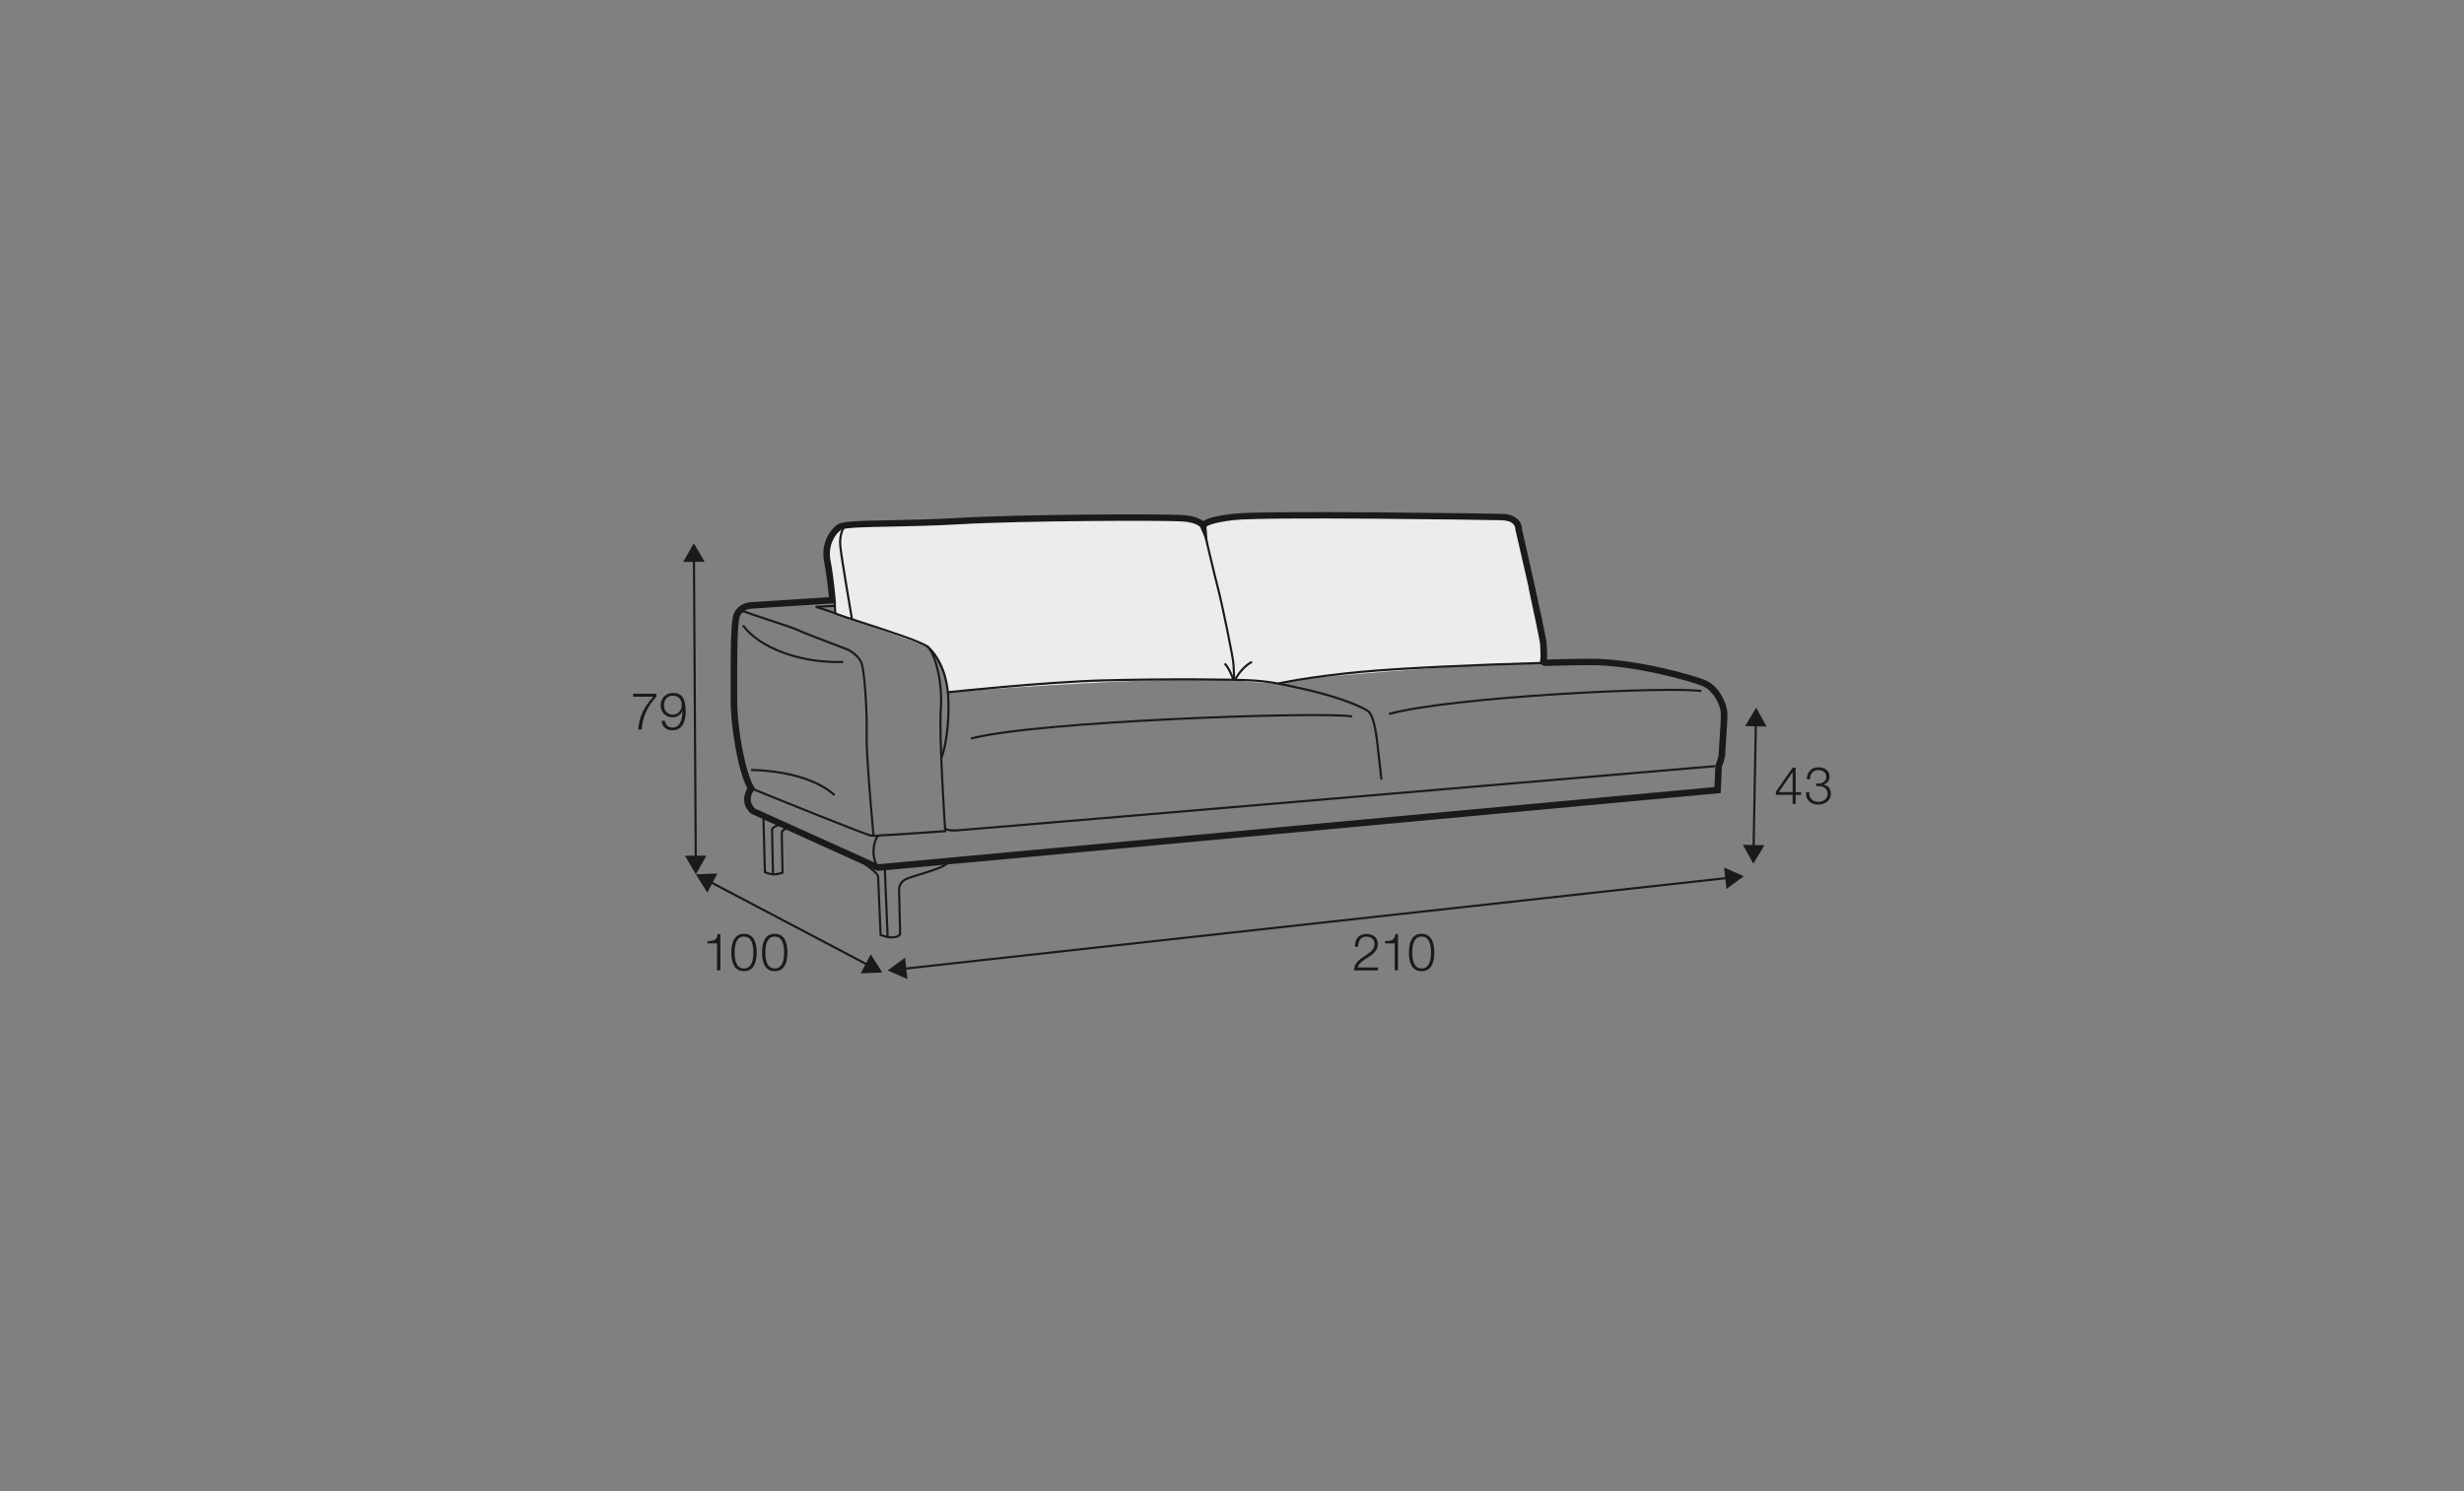 <?xml version="1.0" encoding="UTF-8"?>
<svg xmlns="http://www.w3.org/2000/svg" id="_x21_org" viewBox="0 0 570 345">
  <rect x="0" y="0" width="570" height="345" fill="#808080" stroke="none"/>
  <defs>
    <style>
      .cls-1 {
        fill: #1a1a18;
      }

      .cls-2 {
        fill: #ececec;
      }
    </style>
  </defs>
  <path class="cls-2" d="M191.59,125.69s-.07,5.81.48,8.65c.55,2.83,1.15,7.57,1.15,7.57l21.24,7.62s3.83,4.2,4.16,6.36.66,4.28.66,4.28c0,0,44.15-3.56,65-2.89,0,0,8.17.87,10.77.77s7.48-1.12,7.48-1.12c0,0,31.37-2.84,45.56-3.3l8.9-.48s.26-2.94,0-4.28c-.26-1.34-3.07-14.94-3.07-14.94l-3.33-13.19s-3.14-1.12-5.72-1.16-55.87-.35-55.87-.35c0,0-9.04,1.24-10.39,2.05,0,0-3.54-2.31-9.09-1.91s-69.4,1.87-69.4,1.87c0,0-6.79-.08-6.91.8-.12.89-1.63,3.66-1.63,3.66Z"></path>
  <g>
    <polygon class="cls-1" points="160.7 198.71 160.28 129.27 160.78 129.26 161.2 198.7 160.7 198.71"></polygon>
    <polygon class="cls-1" points="158.04 130.01 160.5 125.68 163.02 129.98 158.04 130.01"></polygon>
    <polygon class="cls-1" points="158.45 197.99 160.97 202.29 163.43 197.96 158.45 197.99"></polygon>
  </g>
  <g>
    <polygon class="cls-1" points="200.8 223.55 164.03 204.19 164.26 203.74 201.03 223.11 200.8 223.55"></polygon>
    <polygon class="cls-1" points="163.63 206.51 160.97 202.29 165.95 202.1 163.63 206.51"></polygon>
    <polygon class="cls-1" points="199.11 225.2 204.09 225 201.43 220.79 199.11 225.2"></polygon>
  </g>
  <g>
    <path class="cls-1" d="M146.45,160.5h5.4v.7c-1.04,1.09-3.2,3.68-3.39,7.59h-.81c.2-2.84,1.13-4.94,3.45-7.59h-4.64v-.7Z"></path>
    <path class="cls-1" d="M153.8,166.77c.13.92.78,1.56,1.75,1.56,1.96,0,2.31-2.23,2.31-3.75h-.02c-.39.83-1.28,1.39-2.23,1.39-1.68,0-2.77-1.16-2.77-2.81s1.19-2.84,2.84-2.84c2.04,0,2.94,1.19,2.94,4.46,0,1-.25,4.19-3,4.19-1.47,0-2.4-.73-2.58-2.2h.76ZM157.71,163.11c0-1.19-.64-2.16-2.1-2.16-1.2,0-2.02,1-2.02,2.16,0,1.22.74,2.22,2.03,2.22s2.09-.98,2.09-2.22Z"></path>
  </g>
  <g>
    <polygon class="cls-1" points="405.91 196.24 405.41 196.23 405.94 167.32 406.44 167.32 405.91 196.24"></polygon>
    <polygon class="cls-1" points="403.69 168 406.26 163.73 408.67 168.09 403.69 168"></polygon>
    <polygon class="cls-1" points="403.18 195.46 405.6 199.82 408.17 195.55 403.18 195.46"></polygon>
  </g>
  <g>
    <path class="cls-1" d="M410.82,183.17l3.89-5.58h.68v5.67h1.26v.64h-1.26v2.09h-.7v-2.09h-3.87v-.73ZM414.69,183.26v-4.57h-.02l-3.17,4.57h3.19Z"></path>
    <path class="cls-1" d="M418.54,183.31c-.05,1.33.74,2.22,2.1,2.22,1.1,0,2.15-.66,2.15-1.86s-.9-1.78-2.02-1.78h-.64v-.63h.64c.78.01,1.7-.47,1.7-1.52s-.83-1.58-1.83-1.58c-1.26,0-1.93.88-1.91,2.12h-.75c.01-1.58,1.02-2.76,2.65-2.76,1.32,0,2.6.65,2.6,2.13,0,.91-.52,1.64-1.42,1.86v.02c1.09.18,1.73.97,1.73,2.07,0,1.64-1.34,2.55-2.89,2.55-1.74,0-2.99-1.05-2.87-2.85h.76Z"></path>
  </g>
  <g>
    <path class="cls-1" d="M163.67,217.74c1.32-.05,2.13-.07,2.36-1.62h.61v8.39h-.76v-6.24h-2.22v-.54Z"></path>
    <path class="cls-1" d="M175.04,220.37c0,1.97-.48,4.33-2.93,4.33s-2.93-2.36-2.93-4.32.48-4.33,2.93-4.33,2.93,2.36,2.93,4.32ZM169.94,220.37c0,1.46.25,3.7,2.17,3.7s2.17-2.23,2.17-3.7-.25-3.68-2.17-3.68-2.17,2.23-2.17,3.68Z"></path>
    <path class="cls-1" d="M182.15,220.37c0,1.97-.48,4.33-2.93,4.33s-2.93-2.36-2.93-4.32.48-4.33,2.93-4.33,2.93,2.36,2.93,4.32ZM177.05,220.37c0,1.46.25,3.7,2.17,3.7s2.17-2.23,2.17-3.7-.25-3.68-2.17-3.68-2.17,2.23-2.17,3.68Z"></path>
  </g>
  <g>
    <path class="cls-1" d="M318.76,224.52h-5.53c.06-2.49,2.61-3.11,4.04-4.53.46-.47.7-.91.7-1.58,0-1.09-.86-1.71-1.88-1.71-1.38,0-1.92,1.1-1.89,2.34h-.76c-.04-1.73.86-2.97,2.69-2.97,1.46,0,2.6.8,2.6,2.36,0,1.4-1.02,2.28-2.11,2.99-.82.55-2.31,1.3-2.52,2.42h4.67v.7Z"></path>
    <path class="cls-1" d="M320.43,217.74c1.32-.05,2.13-.07,2.36-1.62h.61v8.39h-.76v-6.24h-2.22v-.54Z"></path>
    <path class="cls-1" d="M331.79,220.37c0,1.97-.48,4.33-2.93,4.33s-2.93-2.36-2.93-4.32.48-4.33,2.93-4.33,2.93,2.36,2.93,4.32ZM326.7,220.37c0,1.46.25,3.7,2.17,3.7s2.17-2.23,2.17-3.7-.25-3.68-2.17-3.68-2.17,2.23-2.17,3.68Z"></path>
  </g>
  <g>
    <rect class="cls-1" x="208.34" y="213.37" width="192.07" height=".5" transform="translate(-21.57 34.64) rotate(-6.29)"></rect>
    <polygon class="cls-1" points="398.84 200.72 403.4 202.73 399.38 205.68 398.84 200.72"></polygon>
    <polygon class="cls-1" points="209.37 221.57 205.35 224.52 209.91 226.53 209.37 221.57"></polygon>
  </g>
  <path class="cls-1" d="M202.32,193.63c-.28,0-.57-.02-.88-.06-1.25-.19-26.69-10.49-27.77-10.93l.19-.46c9.15,3.71,26.7,10.76,27.66,10.9.75.11,1.39.04,2.01-.03.38-.04.74-.08,1.12-.08.9,0,11.94-.78,13.75-.91-.16-2.44-1.44-21.99-1.01-28.07.46-6.43-1.36-12.54-2.86-14.09-1.03-1.06-9.64-3.85-15.33-5.69-2.57-.83-4.61-1.49-5.46-1.83-2.79-1.1-5.07-1.71-5.09-1.71l.13-.48s2.33.62,5.14,1.73c.84.33,2.87.99,5.43,1.82,7.6,2.46,14.51,4.76,15.54,5.82,1.57,1.62,3.47,7.9,3,14.47-.46,6.42,1.01,28.03,1.02,28.25l.02.25-.25.02c-.53.04-13.05.93-14.04.93-.35,0-.7.04-1.07.08-.4.04-.81.09-1.26.09Z"></path>
  <path class="cls-1" d="M217.97,175.52l-.46-.21s1.82-4.17,1.64-13.11c-.18-8.87-4.8-12.45-4.84-12.48l.3-.4c.2.15,4.86,3.74,5.04,12.88.19,9.07-1.61,13.16-1.69,13.33Z"></path>
  <rect class="cls-1" x="188.7" y="140.04" width="4.38" height=".5" transform="translate(-7.38 10.63) rotate(-3.13)"></rect>
  <rect class="cls-1" x="192.9" y="139.31" width=".5" height="2.59" transform="translate(-7.39 10.75) rotate(-3.13)"></rect>
  <path class="cls-1" d="M196.84,143.29c-.02-.14-2.43-14.12-2.7-16.88-.29-2.85.81-4.45.86-4.52l.41.29s-1.04,1.53-.77,4.18c.28,2.75,2.67,16.71,2.7,16.85l-.49.08Z"></path>
  <path class="cls-1" d="M201.83,193.36c-.02-.18-1.73-18.48-1.59-23.37.14-5.01-.47-14.76-1.19-16.55-.7-1.75-2.93-2.88-2.95-2.89-.42-.16-10.84-4.09-11.78-4.61-.52-.28-4.22-1.51-7.19-2.49-2.31-.77-4.31-1.43-4.66-1.59-.5-.24-.75-.12-.92-.04-.08.04-.15.07-.23.07v-.25l-.04-.25s.04-.02.06-.03c.2-.09.62-.29,1.34.04.32.15,2.4.84,4.6,1.57,3.15,1.04,6.72,2.22,7.27,2.53.91.5,11.63,4.55,11.74,4.59.12.06,2.44,1.24,3.21,3.17.8,2.01,1.36,12.06,1.23,16.75-.14,4.86,1.57,23.12,1.58,23.31l-.5.05Z"></path>
  <path class="cls-1" d="M202.85,200.85c-.04-.07-1.02-1.7-1.03-3.73,0-2.74,1.08-3.87,1.12-3.91l.36.35-.18-.18.18.17s-.98,1.05-.98,3.56c0,1.89.94,3.45.95,3.47l-.43.26Z"></path>
  <path class="cls-1" d="M319.31,180.42s-.48-4.65-.66-5.93c-.03-.2-.06-.54-.11-.98-.24-2.27-.79-7.6-2.13-8.7-1.57-1.28-8.6-3.85-15.31-5.25-.51-.11-1.05-.23-1.64-.36-2.51-.57-5.64-1.28-9.84-1.53-4.37-.26-19.96-.39-34.45,0-13.69.37-35.64,2.72-35.86,2.74l-.05-.5c.22-.02,22.19-2.37,35.9-2.74,14.51-.39,30.12-.26,34.5,0,4.24.25,7.52,1,9.92,1.54.58.13,1.13.25,1.63.36,6.3,1.31,13.7,3.86,15.52,5.35,1.5,1.22,2.04,6.5,2.31,9.03.04.43.08.76.11.96.19,1.29.66,5.91.67,5.95l-.5.05Z"></path>
  <path class="cls-1" d="M220.7,192.39c-1.68,0-2.18-.41-2.24-.46l.33-.38s.55.41,2.41.33c2.02-.09,173.73-14.72,175.47-14.87l.04.5c-7.08.6-173.46,14.78-175.49,14.87-.18,0-.36.01-.52.01Z"></path>
  <path class="cls-1" d="M285.59,157.35l-.48-.15c.17-.55.11-1.43.05-2.29-.03-.43-.06-.84-.06-1.21,0-1.06-2.57-13.7-3.53-17.33-.92-3.5-3.18-13.22-3.21-13.32l.49-.11c.02.1,2.28,9.81,3.2,13.3.9,3.44,3.54,16.25,3.54,17.46,0,.36.03.75.06,1.18.06.9.13,1.83-.07,2.47Z"></path>
  <path class="cls-1" d="M295.75,158.39l-.11-.49c.06-.01,6.43-1.48,18.95-2.68,9.49-.91,28.38-1.72,41.92-2.08v.5c-13.52.37-32.4,1.18-41.88,2.08-12.49,1.19-18.83,2.65-18.89,2.67Z"></path>
  <path class="cls-1" d="M202.94,201.48l-29.21-13.23c-2.27-2.04-1.66-4.52-.85-5.87-2.11-3.84-3.86-14.12-3.86-20.36v-2.5c-.01-6.53-.03-13.93.48-16.61.53-2.84,3.09-3.59,4.37-3.59,3.7-.24,14.77-.97,17.88-1.16-.15-1.59-.54-5.34-1.1-8.14-.86-4.28,1.39-7.53,3.11-8.68,1.11-.74,4.51-.83,12.09-.98,4.53-.09,10.16-.19,16.19-.55,14.52-.85,47.15-.94,51.5-.65,2.68.18,4.07.84,4.79,1.4,1.07-.71,3.3-1.26,6.72-1.68,7-.85,58.69-.08,62.28,0,1.77.04,3.08.51,3.9,1.41.74.82.83,1.71.84,2.05l3.08,13.68c.61,2.76,2.63,12.09,2.63,12.85,0,.19.02.44.04.74.06.75.13,1.81.03,2.97,4.28-.11,7.79-.17,10.18-.17,10.35,0,23.92,3.79,26.74,5.09,2.94,1.37,4.71,5.22,4.82,7.36.06,1.24-.13,4.03-.29,6.27-.09,1.38-.18,2.57-.18,3.07,0,1.23-.61,2.74-.82,3.23v.49l-.24,5.57-.65.06-194.46,17.95ZM174.64,187.06l28.55,12.89,193.42-17.85.18-4.23v-.78s.07-.15.07-.15c.21-.45.75-1.83.75-2.75,0-.51.08-1.74.18-3.17.15-2.2.34-4.94.28-6.1-.08-1.77-1.66-5.01-3.95-6.07-2.66-1.23-16.14-4.96-26.11-4.96-2.47,0-6.14.06-10.62.19h-.19s-1.02-.52-1.02-.52l.08-.53c.19-1.24.1-2.44.04-3.32-.03-.35-.05-.63-.05-.85-.04-.65-1.62-8.08-2.6-12.61l-.06-.49-3.05-13.3v-.11s.02-.58-.46-1.09c-.53-.56-1.5-.87-2.8-.9-3.58-.08-55.13-.85-62.06-.01-4.59.56-5.84,1.26-6.13,1.49l.32,4.17-1.77-4.05h0s-.72-1.09-4.2-1.32c-4.22-.28-37.24-.17-51.31.65-6.07.35-11.72.46-16.25.55-5.4.1-10.5.2-11.28.73-1.33.89-3.18,3.61-2.47,7.14.74,3.72,1.17,8.86,1.19,9.08l.07.81h-.81c-.41.01-12.38.8-18.65,1.21-.15,0-2.51.05-2.94,2.37-.48,2.55-.47,10.19-.46,16.34v2.51c0,6.8,2,17.07,3.88,19.98l.29.44-.32.42c-.18.24-1.68,2.33.29,4.2Z"></path>
  <path class="cls-1" d="M193.67,153.42c-9.21,0-18.3-3.5-21.99-8.58l.4-.29c3.79,5.21,13.44,8.72,22.98,8.35l.02.5c-.47.02-.94.03-1.42.03Z"></path>
  <path class="cls-1" d="M285.52,157.18h-.5c-.04-.22-1.02-2.69-1.89-3.48l.34-.37c.97.89,2.05,3.57,2.05,3.85Z"></path>
  <path class="cls-1" d="M224.66,171.12l-.13-.48c14.86-4.02,81.22-6.32,88.3-5.13l-.08.49c-7.07-1.19-73.26,1.11-88.09,5.12Z"></path>
  <path class="cls-1" d="M321.39,165.42l-.13-.48c14.88-4.03,65.41-6.45,72.36-5.29l-.08.49c-6.92-1.15-57.3,1.26-72.15,5.28Z"></path>
  <path class="cls-1" d="M206.19,217.13c-.41,0-.76-.04-.91-.08-.61-.16-1.64-.47-1.64-.47l-.17-.05v-.18c-.01-.13-.57-12.71-.59-13.54-.01-.44-1.51-1.71-2.89-2.64l.28-.41c.51.35,3.08,2.12,3.11,3.04.02.77.51,11.81.57,13.36.31.09,1,.29,1.45.41.54.14,2.32.11,2.57-.54l-.23-9.86h0s-.28-2.03,1.72-2.98c.63-.3,1.83-.67,3.22-1.1,2.41-.74,6.06-1.87,6.37-2.72l.47.17c-.36,1.01-3,1.89-6.69,3.02-1.37.42-2.56.79-3.15,1.07-1.67.79-1.45,2.41-1.44,2.48l.24,9.98v.04c-.25.81-1.42,1-2.29,1Z"></path>
  <path class="cls-1" d="M179.02,202.54c-1.09,0-2.13-.5-2.18-.53l-.14-.07-.35-13.17h.5s.34,12.85.34,12.85c.34.14,1.25.49,2.1.4.76-.08,1.26-.22,1.49-.29l-.18-9.13c0-.08.16-.83,1.34-1.17l.14.48c-.87.25-.98.72-.99.74l.19,9.42-.15.07s-.63.27-1.8.39c-.11.01-.22.02-.33.02Z"></path>
  <path class="cls-1" d="M178.56,202.14l-.21-10.25v-.04s.31-.95,1.93-1.2l.08.49c-1.14.18-1.45.69-1.51.82l.21,10.16h-.5Z"></path>
  <polygon class="cls-1" points="205.09 216.82 204.42 200.58 204.92 200.56 205.59 216.8 205.09 216.82"></polygon>
  <path class="cls-1" d="M286,157.29l-.45-.23c.06-.12,1.51-2.92,3.97-4.15l.22.45c-2.32,1.16-3.74,3.9-3.75,3.93Z"></path>
  <path class="cls-1" d="M192.91,184.17c-6.18-5.6-17.84-5.77-19.15-5.77v-.5c1.33,0,13.17.17,19.49,5.89l-.34.37Z"></path>
</svg>
